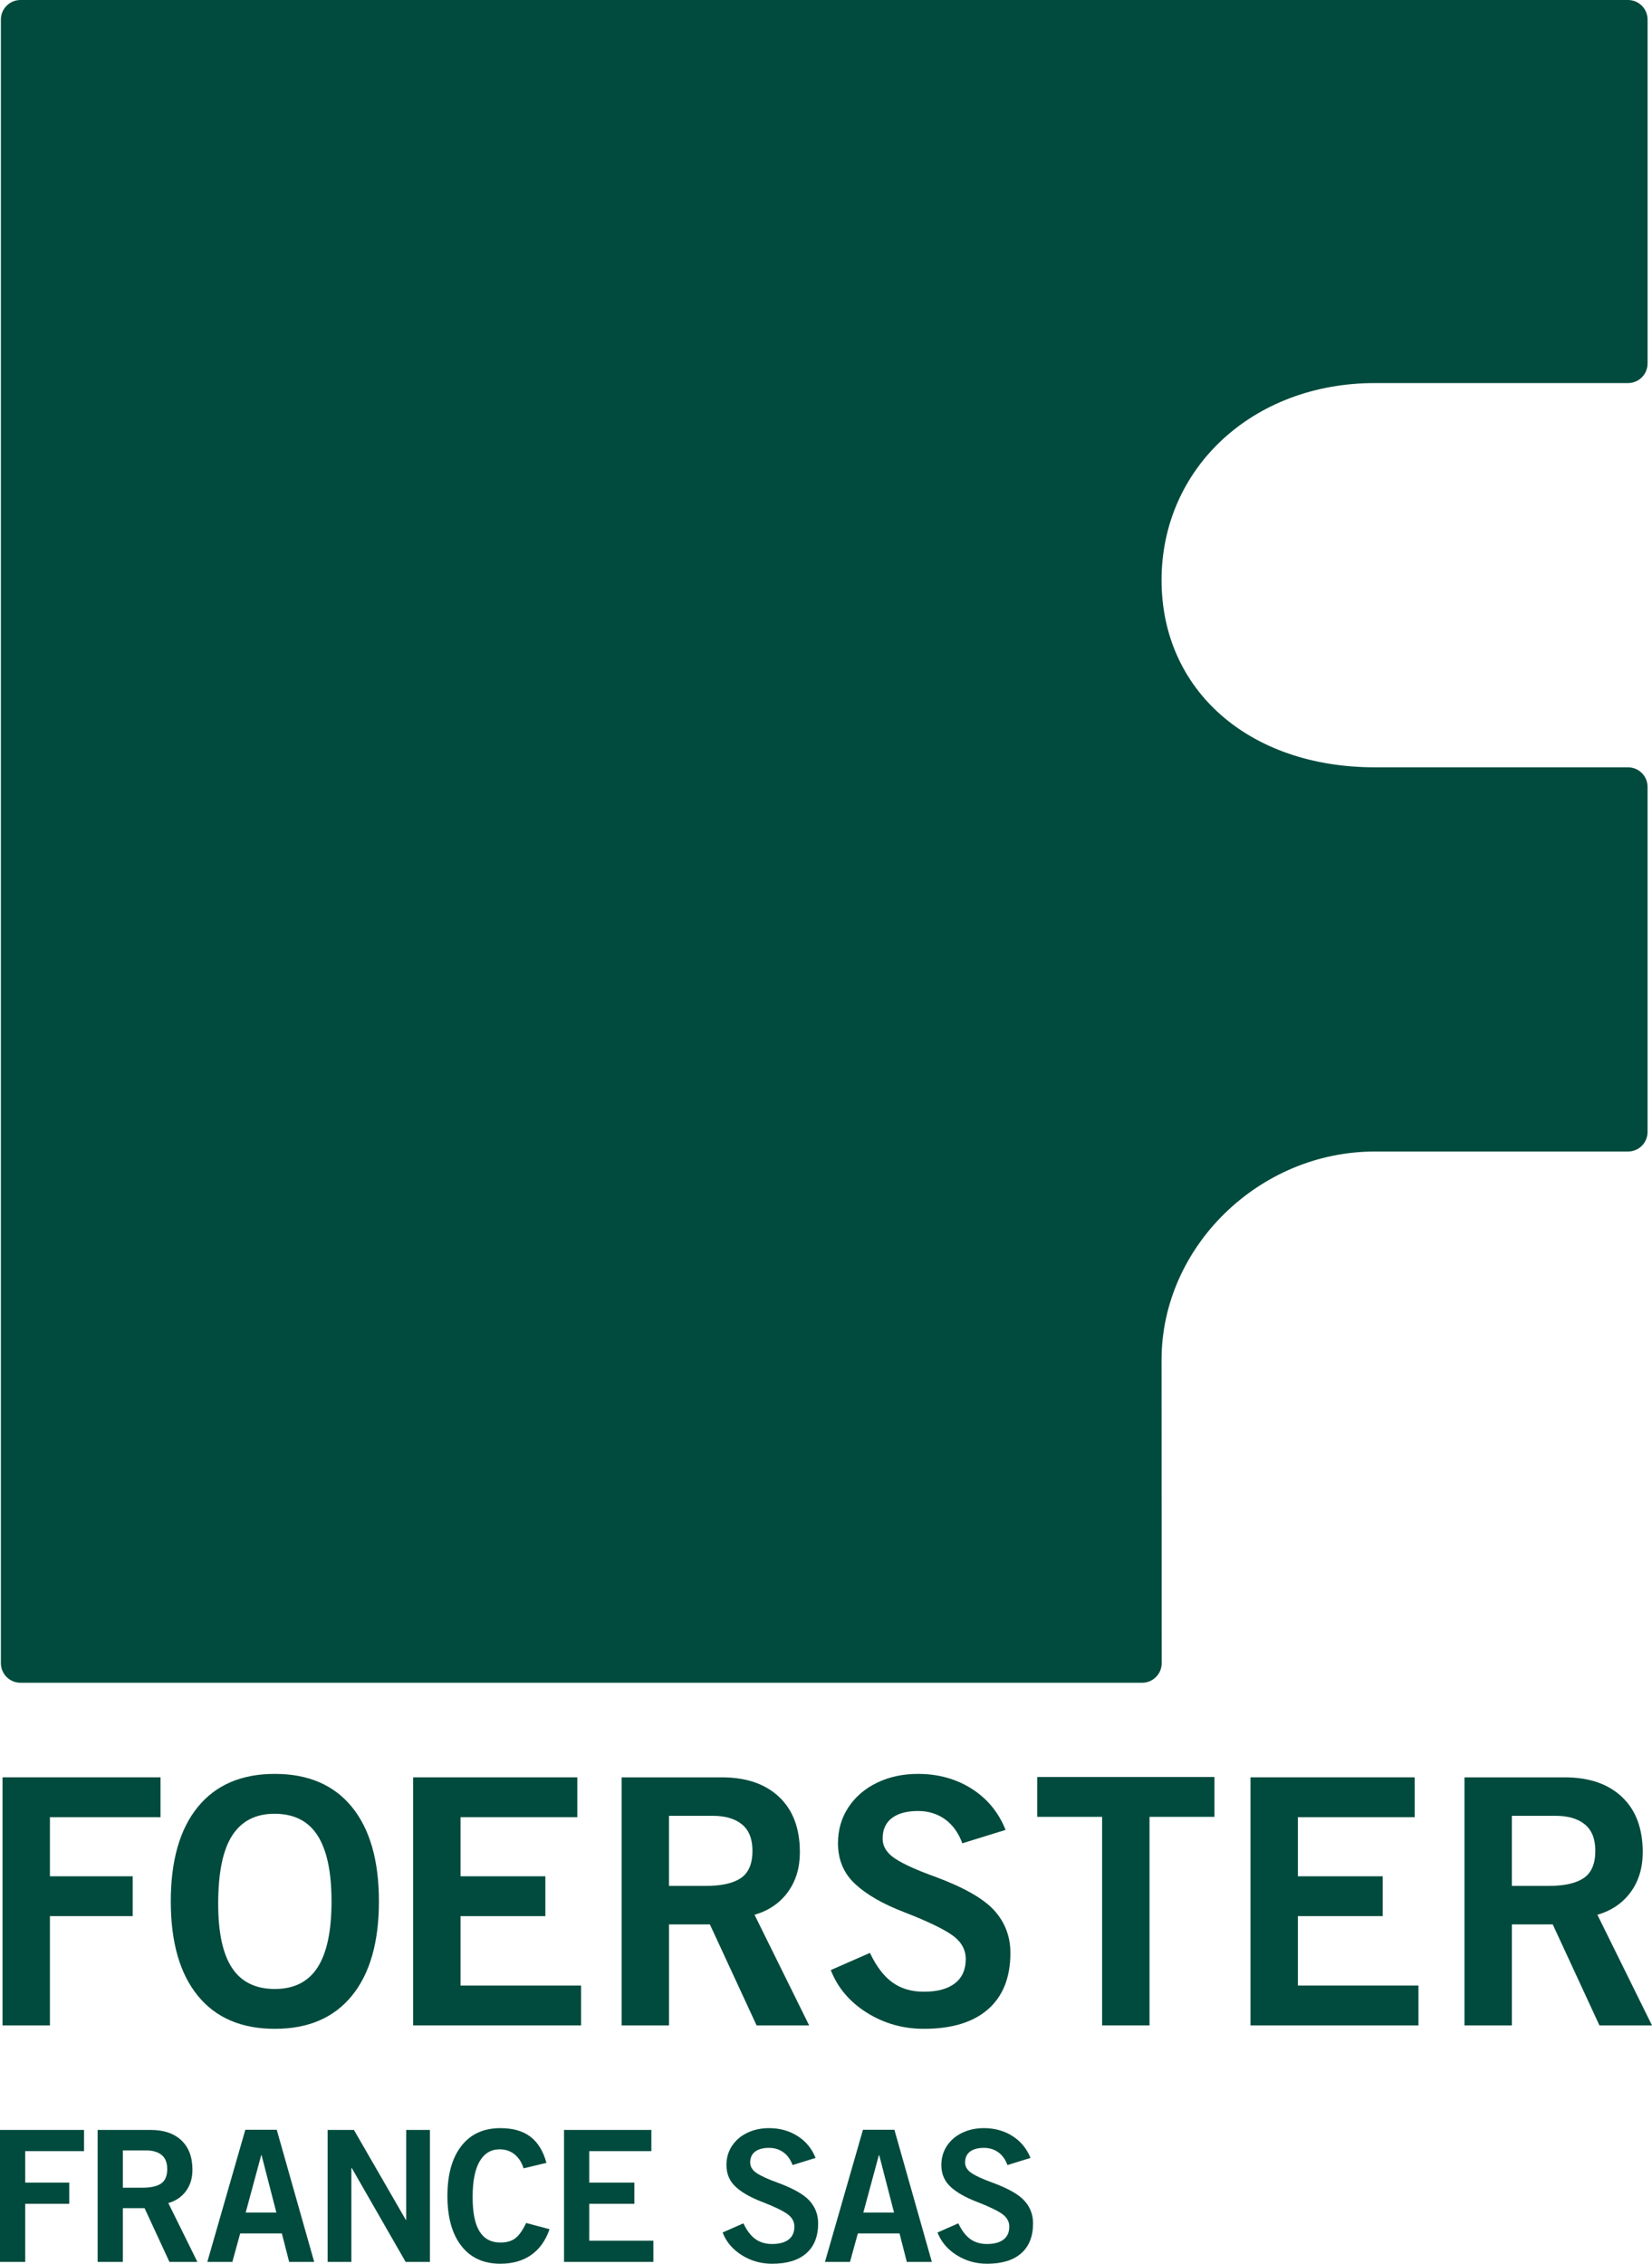 <?xml version="1.0" encoding="UTF-8"?>
<svg id="Ebene_1" data-name="Ebene 1" xmlns="http://www.w3.org/2000/svg" viewBox="0 0 226.061 309.667">
  <defs>
    <style>
      .cls-1 {
        fill: #004b3d;
      }
    </style>
  </defs>
  <path class="cls-1" d="M188.113,52.402h34.666c1.479,0,2.677-1.201,2.677-2.68V2.68c0-1.481-1.197-2.68-2.677-2.68H2.802C1.321,0,.121,1.199.121,2.68v224.832c0,1.48,1.2,2.68,2.681,2.68h153.488c.71,0,1.392-.282,1.894-.785.504-.5.786-1.184.782-1.895l-.017-41.501c0-15.44,13.354-28.487,29.163-28.487h34.666c1.479,0,2.677-1.201,2.677-2.68v-47.201c0-1.479-1.197-2.68-2.677-2.68h-34.666c-17.171,0-29.163-10.53-29.163-25.6,0-15.37,12.536-26.961,29.163-26.961"/>
  <g>
    <path class="cls-1" d="M6.831,248.582v8.084h11.327v5.452H6.831v14.946H.345v-33.934h21.62v5.451H6.831Z"/>
    <path class="cls-1" d="M51.852,260.097c0,5.577-1.23,9.878-3.689,12.901-2.46,3.024-5.977,4.535-10.552,4.535s-8.092-1.511-10.551-4.535c-2.46-3.023-3.689-7.324-3.689-12.901s1.229-9.878,3.689-12.901c2.459-3.023,5.976-4.536,10.551-4.536s8.091,1.513,10.552,4.536c2.459,3.023,3.689,7.324,3.689,12.901ZM37.611,272.082c2.632,0,4.583-.986,5.852-2.961,1.269-1.974,1.903-4.981,1.903-9.023,0-4.011-.634-7.011-1.903-9.001-1.269-1.989-3.236-2.984-5.898-2.984-2.57,0-4.497.987-5.781,2.961-1.285,1.975-1.927,5.093-1.927,9.354,0,3.947.634,6.878,1.903,8.789s3.22,2.866,5.852,2.866Z"/>
    <path class="cls-1" d="M63.019,248.582v8.084h11.609v5.452h-11.609v9.494h16.497v5.452h-22.983v-33.934h22.466v5.451h-15.98Z"/>
    <path class="cls-1" d="M109.455,253.376c0,2.132-.549,3.948-1.645,5.452-1.097,1.504-2.617,2.538-4.559,3.103l7.473,15.134h-7.191l-6.392-13.818h-5.593v13.818h-6.486v-33.934h13.724c3.321,0,5.929.893,7.825,2.679,1.896,1.786,2.844,4.309,2.844,7.566ZM102.969,253.188c0-1.629-.479-2.835-1.434-3.619-.957-.783-2.296-1.175-4.019-1.175h-5.969v9.588h5.029c2.162,0,3.767-.359,4.817-1.081,1.049-.721,1.575-1.958,1.575-3.713Z"/>
    <path class="cls-1" d="M137.607,250.321l-5.922,1.833c-.533-1.44-1.324-2.538-2.374-3.29s-2.279-1.128-3.689-1.128c-1.536,0-2.726.322-3.572.964-.846.643-1.269,1.574-1.269,2.796,0,1.098.58,2.021,1.739,2.773s2.961,1.567,5.405,2.444c3.979,1.473,6.697,3.023,8.154,4.652,1.457,1.63,2.186,3.557,2.186,5.781,0,3.354-1.019,5.922-3.055,7.708-2.037,1.786-4.966,2.679-8.789,2.679-2.852,0-5.452-.735-7.802-2.209-2.35-1.472-3.995-3.415-4.935-5.828l5.358-2.35c.877,1.85,1.904,3.196,3.079,4.042,1.175.846,2.608,1.269,4.301,1.269,1.848,0,3.266-.383,4.253-1.151.987-.768,1.48-1.872,1.48-3.313,0-1.315-.627-2.412-1.88-3.29-1.254-.877-3.416-1.91-6.486-3.102-2.945-1.128-5.202-2.421-6.768-3.878-1.567-1.457-2.35-3.313-2.35-5.569,0-1.849.477-3.493,1.433-4.935.956-1.441,2.264-2.562,3.925-3.36,1.66-.8,3.525-1.199,5.593-1.199,2.757,0,5.201.675,7.332,2.021,2.13,1.348,3.682,3.228,4.653,5.64Z"/>
    <path class="cls-1" d="M157.3,248.535v28.529h-6.486v-28.529h-8.883v-5.452h24.252v5.452h-8.883Z"/>
    <path class="cls-1" d="M177.604,248.582v8.084h11.609v5.452h-11.609v9.494h16.497v5.452h-22.982v-33.934h22.466v5.451h-15.98Z"/>
    <path class="cls-1" d="M224.791,253.376c0,2.132-.548,3.948-1.645,5.452-1.098,1.504-2.616,2.538-4.559,3.103l7.473,15.134h-7.191l-6.392-13.818h-5.593v13.818h-6.486v-33.934h13.724c3.321,0,5.93.893,7.826,2.679,1.896,1.786,2.843,4.309,2.843,7.566ZM218.306,253.188c0-1.629-.479-2.835-1.434-3.619-.956-.783-2.296-1.175-4.019-1.175h-5.969v9.588h5.028c2.162,0,3.768-.359,4.817-1.081,1.05-.721,1.575-1.958,1.575-3.713Z"/>
  </g>
  <g>
    <path class="cls-1" d="M3.45,294.267v4.301h6.025v2.899H3.45v7.95H0v-18.05h11.5v2.899H3.45Z"/>
    <path class="cls-1" d="M26.334,296.818c0,1.133-.292,2.1-.875,2.899s-1.392,1.351-2.425,1.65l3.975,8.05h-3.825l-3.4-7.35h-2.975v7.35h-3.45v-18.05h7.3c1.767,0,3.154.475,4.163,1.425,1.008.95,1.512,2.292,1.512,4.025ZM22.885,296.717c0-.866-.254-1.508-.763-1.925-.508-.416-1.221-.625-2.137-.625h-3.175v5.1h2.675c1.15,0,2.004-.191,2.562-.574.558-.384.837-1.042.837-1.976Z"/>
    <path class="cls-1" d="M39.569,309.417l-1-3.9h-5.7l-1.075,3.9h-3.425l5.2-18.075h4.3l5.125,18.075h-3.425ZM37.819,302.667l-2.025-7.85h-.05l-2.125,7.85h4.2Z"/>
    <path class="cls-1" d="M55.582,303.667v-12.3h3.25v18.05h-3.325l-7.375-12.85h-.05v12.85h-3.25v-18.05h3.6l7.1,12.3h.05Z"/>
    <path class="cls-1" d="M74.774,295.868l-3.125.75c-.267-.833-.684-1.476-1.25-1.925-.566-.45-1.242-.676-2.025-.676-1.184,0-2.096.547-2.737,1.638-.642,1.092-.962,2.729-.962,4.913,0,2.116.316,3.679.95,4.688.633,1.008,1.583,1.512,2.85,1.512.866,0,1.554-.199,2.062-.6.508-.4.996-1.092,1.462-2.075l3.2.851c-.534,1.55-1.371,2.725-2.513,3.524s-2.546,1.2-4.212,1.2c-2.3,0-4.083-.816-5.35-2.45-1.267-1.633-1.9-3.908-1.9-6.825s.633-5.191,1.9-6.824c1.267-1.634,3.05-2.45,5.35-2.45,1.716,0,3.087.392,4.112,1.175,1.025.783,1.754,1.975,2.188,3.575Z"/>
    <path class="cls-1" d="M80.631,294.267v4.301h6.175v2.899h-6.175v5.05h8.775v2.9h-12.225v-18.05h11.95v2.899h-8.5Z"/>
    <path class="cls-1" d="M111.606,295.193l-3.15.975c-.284-.767-.705-1.35-1.263-1.75-.559-.4-1.212-.6-1.962-.6-.817,0-1.45.171-1.9.512-.45.342-.675.838-.675,1.488,0,.583.309,1.074.925,1.475.616.4,1.575.834,2.875,1.3,2.116.784,3.562,1.608,4.337,2.476.775.866,1.163,1.892,1.163,3.074,0,1.784-.542,3.15-1.625,4.101-1.083.95-2.642,1.425-4.675,1.425-1.517,0-2.9-.392-4.15-1.175s-2.125-1.816-2.625-3.101l2.85-1.25c.466.984,1.013,1.7,1.638,2.15s1.387.675,2.287.675c.983,0,1.738-.204,2.263-.612s.788-.996.788-1.763c0-.7-.333-1.283-1-1.75-.667-.466-1.817-1.017-3.45-1.649-1.567-.601-2.767-1.288-3.6-2.062-.833-.775-1.25-1.763-1.25-2.963,0-.983.254-1.858.763-2.625.508-.767,1.204-1.362,2.087-1.787.883-.426,1.875-.638,2.975-.638,1.466,0,2.767.358,3.9,1.075s1.958,1.717,2.475,3Z"/>
    <path class="cls-1" d="M124.089,309.417l-1-3.9h-5.7l-1.075,3.9h-3.425l5.2-18.075h4.3l5.125,18.075h-3.425ZM122.339,302.667l-2.025-7.85h-.05l-2.125,7.85h4.2Z"/>
    <path class="cls-1" d="M141.014,295.193l-3.15.975c-.284-.767-.705-1.35-1.263-1.75-.559-.4-1.212-.6-1.962-.6-.817,0-1.45.171-1.9.512-.45.342-.675.838-.675,1.488,0,.583.309,1.074.925,1.475.616.4,1.575.834,2.875,1.3,2.116.784,3.562,1.608,4.337,2.476.775.866,1.163,1.892,1.163,3.074,0,1.784-.542,3.15-1.625,4.101-1.083.95-2.642,1.425-4.675,1.425-1.517,0-2.9-.392-4.15-1.175s-2.125-1.816-2.625-3.101l2.85-1.25c.466.984,1.013,1.7,1.638,2.15s1.387.675,2.287.675c.983,0,1.738-.204,2.263-.612s.788-.996.788-1.763c0-.7-.333-1.283-1-1.75-.667-.466-1.817-1.017-3.45-1.649-1.567-.601-2.767-1.288-3.6-2.062-.833-.775-1.25-1.763-1.25-2.963,0-.983.254-1.858.763-2.625.508-.767,1.204-1.362,2.087-1.787.883-.426,1.875-.638,2.975-.638,1.466,0,2.767.358,3.9,1.075s1.958,1.717,2.475,3Z"/>
  </g>
</svg>